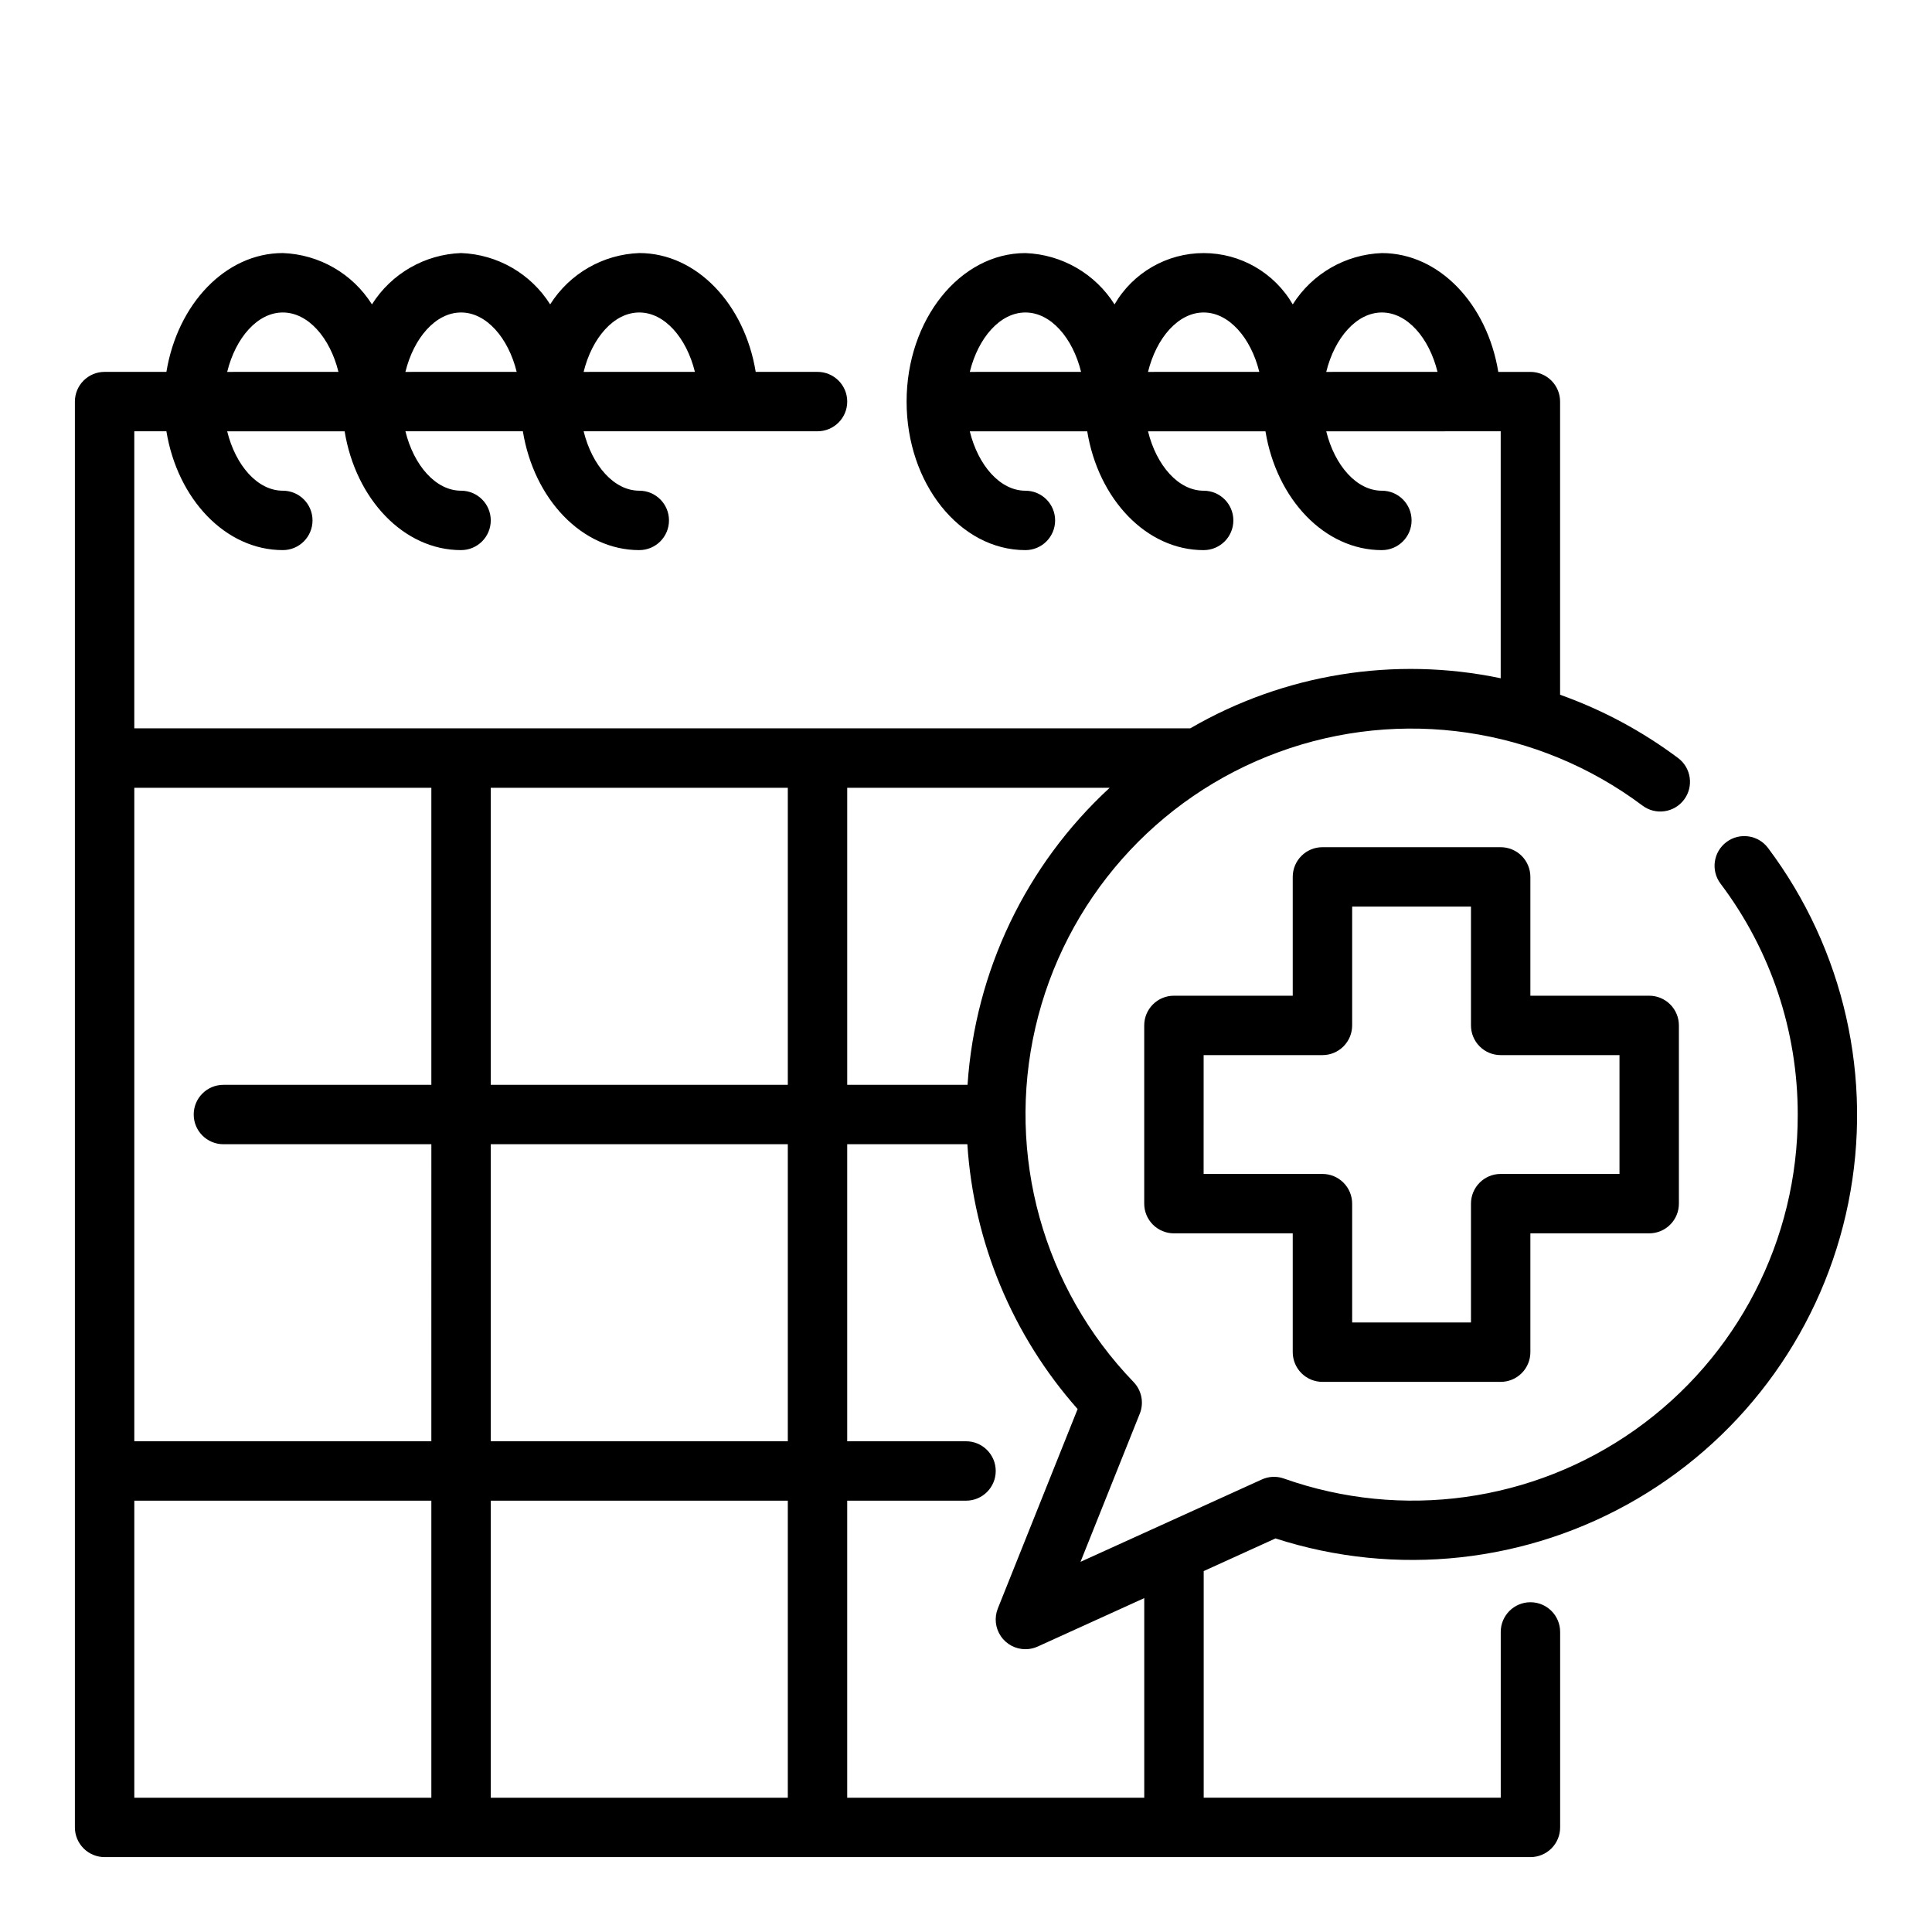 <?xml version="1.0" encoding="UTF-8"?>
<!-- Uploaded to: ICON Repo, www.iconrepo.com, Generator: ICON Repo Mixer Tools -->
<svg fill="#000000" width="800px" height="800px" version="1.1" viewBox="144 144 512 512" xmlns="http://www.w3.org/2000/svg">
 <g>
  <path d="m482.02 551.7c31.977 10.324 66.84 6.512 95.832-10.477 28.992-16.988 49.355-45.535 55.98-78.477 6.629-32.945-1.117-67.148-21.285-94.023-2.609-3.477-7.543-4.184-11.02-1.574-3.481 2.609-4.184 7.543-1.574 11.02 13.305 17.625 20.488 39.109 20.465 61.191 0.078 33.195-15.992 64.355-43.082 83.543-27.086 19.188-61.812 24.004-93.102 12.922-1.914-0.684-4.019-0.586-5.867 0.266l-48.02 21.812 15.703-39.258h0.004c1.148-2.871 0.508-6.152-1.637-8.383-24-24.883-33.797-60.211-26.039-93.902 7.758-33.688 32.02-61.172 64.488-73.051 32.465-11.883 68.734-6.547 96.406 14.18 3.477 2.609 8.41 1.906 11.02-1.574 2.609-3.477 1.902-8.41-1.574-11.02-9.523-7.133-20.066-12.789-31.277-16.777v-77.688c0-2.086-0.828-4.09-2.305-5.566-1.477-1.477-3.477-2.305-5.566-2.305h-8.508c-2.93-17.941-15.645-31.488-30.852-31.488-9.637 0.355-18.473 5.445-23.617 13.602-4.883-8.418-13.879-13.602-23.613-13.602-9.734 0-18.734 5.184-23.617 13.602-5.144-8.156-13.98-13.246-23.617-13.602-17.367 0-31.488 17.656-31.488 39.359 0 21.703 14.121 39.359 31.488 39.359 4.348 0 7.871-3.523 7.871-7.871 0-4.348-3.523-7.871-7.871-7.871-6.699 0-12.516-6.691-14.746-15.742h31.125c2.93 17.941 15.641 31.488 30.852 31.488l0.004-0.004c4.348 0 7.871-3.523 7.871-7.871 0-4.348-3.523-7.871-7.871-7.871-6.699 0-12.516-6.691-14.746-15.742h31.125c2.93 17.941 15.641 31.488 30.852 31.488v-0.004c4.348 0 7.871-3.523 7.871-7.871 0-4.348-3.523-7.871-7.871-7.871-6.699 0-12.516-6.691-14.746-15.742l46.234-0.004v65.449c-28.121-5.894-57.43-1.164-82.27 13.273h-279.84v-78.723h8.508c2.93 17.941 15.645 31.488 30.852 31.488 4.348 0 7.871-3.523 7.871-7.871 0-4.348-3.523-7.871-7.871-7.871-6.699 0-12.516-6.691-14.746-15.742h31.125c2.93 17.941 15.641 31.488 30.852 31.488l0.004-0.004c4.348 0 7.871-3.523 7.871-7.871 0-4.348-3.523-7.871-7.871-7.871-6.699 0-12.516-6.691-14.746-15.742h31.125c2.93 17.941 15.641 31.488 30.852 31.488v-0.004c4.348 0 7.871-3.523 7.871-7.871 0-4.348-3.523-7.871-7.871-7.871-6.699 0-12.516-6.691-14.746-15.742l61.977-0.004c4.348 0 7.875-3.523 7.875-7.871 0-4.348-3.527-7.871-7.875-7.871h-16.379c-2.93-17.941-15.645-31.488-30.852-31.488-9.637 0.355-18.473 5.445-23.617 13.602-5.141-8.156-13.98-13.246-23.613-13.602-9.637 0.355-18.477 5.445-23.617 13.602-5.144-8.156-13.98-13.246-23.617-13.602-15.207 0-27.922 13.547-30.852 31.488h-16.379c-4.348 0-7.875 3.523-7.875 7.871v377.86c0 2.086 0.832 4.09 2.309 5.566 1.477 1.473 3.477 2.305 5.566 2.305h377.86c2.09 0 4.09-0.832 5.566-2.305 1.477-1.477 2.305-3.481 2.305-5.566v-51.801c0-4.348-3.523-7.871-7.871-7.871s-7.871 3.523-7.871 7.871v43.926h-78.719v-60.055zm28.191-324.89c6.699 0 12.516 6.691 14.746 15.742l-29.492 0.004c2.231-9.055 8.047-15.746 14.746-15.746zm-47.23 0c6.699 0 12.516 6.691 14.746 15.742l-29.492 0.004c2.227-9.055 8.047-15.746 14.746-15.746zm-47.23 0c6.699 0 12.516 6.691 14.746 15.742l-29.492 0.004c2.227-9.055 8.043-15.746 14.742-15.746zm-102.34 0c6.699 0 12.516 6.691 14.746 15.742l-29.492 0.004c2.231-9.055 8.047-15.746 14.746-15.746zm-47.23 0c6.699 0 12.516 6.691 14.746 15.742l-29.492 0.004c2.227-9.055 8.047-15.746 14.746-15.746zm-47.234 0c6.699 0 12.516 6.691 14.746 15.742l-29.488 0.004c2.227-9.055 8.043-15.746 14.742-15.746zm181.46 204.68h-31.887v-78.723h69.566-0.004c-22.188 20.438-35.676 48.621-37.676 78.723zm-126.35 15.742h78.719v78.719h-78.719zm78.719-15.742h-78.719v-78.723h78.719zm-94.465-78.723v78.723h-55.102c-4.348 0-7.875 3.523-7.875 7.871s3.527 7.871 7.875 7.871h55.105l-0.004 78.719h-78.719v-173.18zm-78.719 188.93h78.719v78.719h-78.719zm94.465 0h78.719v78.719h-78.719zm173.18 78.719h-78.719v-78.719h31.488c4.348 0 7.871-3.523 7.871-7.871 0-4.348-3.523-7.875-7.871-7.875h-31.488v-78.719h31.844-0.004c1.68 25.988 11.961 50.68 29.223 70.18l-21.145 52.844c-0.973 2.426-0.676 5.18 0.789 7.344 1.465 2.164 3.91 3.461 6.523 3.457 1.125 0 2.238-0.238 3.258-0.707l28.23-12.832z"/>
  <path d="m494.46 510.21h47.234c2.086 0 4.09-0.828 5.566-2.305 1.477-1.477 2.305-3.481 2.305-5.566v-31.488h31.488c2.09 0 4.09-0.832 5.566-2.305 1.477-1.477 2.305-3.481 2.305-5.566v-47.234c0-2.086-0.828-4.09-2.305-5.566-1.477-1.477-3.477-2.305-5.566-2.305h-31.488v-31.488c0-2.09-0.828-4.09-2.305-5.566-1.477-1.477-3.481-2.305-5.566-2.305h-47.234c-4.348 0-7.871 3.523-7.871 7.871v31.488h-31.488c-4.348 0-7.871 3.523-7.871 7.871v47.234c0 2.086 0.828 4.09 2.305 5.566 1.477 1.473 3.481 2.305 5.566 2.305h31.488v31.488c0 2.086 0.832 4.09 2.305 5.566 1.477 1.477 3.481 2.305 5.566 2.305zm-31.488-55.105 0.004-31.488h31.488-0.004c2.09 0 4.094-0.828 5.566-2.305 1.477-1.477 2.309-3.477 2.309-5.566v-31.488h31.488v31.488c0 2.09 0.828 4.09 2.305 5.566 1.477 1.477 3.477 2.305 5.566 2.305h31.488v31.488h-31.488c-4.348 0-7.871 3.527-7.871 7.875v31.488l-31.488-0.004v-31.484c0-2.09-0.832-4.094-2.309-5.566-1.473-1.477-3.477-2.309-5.566-2.309z"/>
 </g>
</svg>